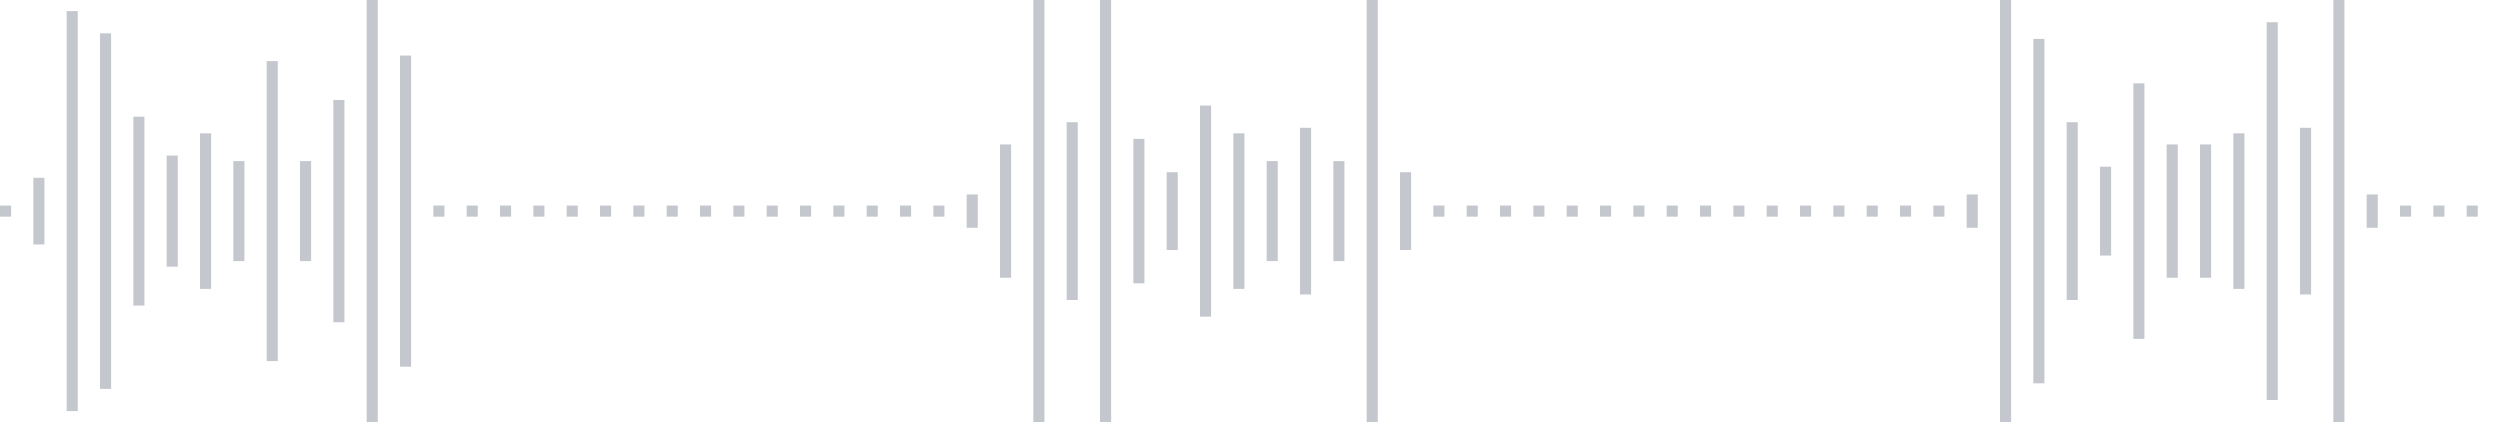 <svg xmlns="http://www.w3.org/2000/svg" xmlns:xlink="http://www.w3/org/1999/xlink" viewBox="0 0 225 38" preserveAspectRatio="none" width="100%" height="100%" fill="#C4C8CE"><g id="waveform-3cbb26e2-02f2-4415-a934-faf5f6dc5276"><rect x="0" y="18.5" width="1" height="1"/><rect x="3" y="16.0" width="1" height="6"/><rect x="6" y="1.0" width="1" height="36"/><rect x="9" y="3.0" width="1" height="32"/><rect x="12" y="10.5" width="1" height="17"/><rect x="15" y="14.0" width="1" height="10"/><rect x="18" y="12.0" width="1" height="14"/><rect x="21" y="14.5" width="1" height="9"/><rect x="24" y="5.5" width="1" height="27"/><rect x="27" y="14.5" width="1" height="9"/><rect x="30" y="9.0" width="1" height="20"/><rect x="33" y="0.0" width="1" height="38"/><rect x="36" y="5.0" width="1" height="28"/><rect x="39" y="18.5" width="1" height="1"/><rect x="42" y="18.5" width="1" height="1"/><rect x="45" y="18.5" width="1" height="1"/><rect x="48" y="18.5" width="1" height="1"/><rect x="51" y="18.5" width="1" height="1"/><rect x="54" y="18.5" width="1" height="1"/><rect x="57" y="18.5" width="1" height="1"/><rect x="60" y="18.5" width="1" height="1"/><rect x="63" y="18.5" width="1" height="1"/><rect x="66" y="18.5" width="1" height="1"/><rect x="69" y="18.5" width="1" height="1"/><rect x="72" y="18.5" width="1" height="1"/><rect x="75" y="18.5" width="1" height="1"/><rect x="78" y="18.5" width="1" height="1"/><rect x="81" y="18.5" width="1" height="1"/><rect x="84" y="18.5" width="1" height="1"/><rect x="87" y="17.5" width="1" height="3"/><rect x="90" y="13.0" width="1" height="12"/><rect x="93" y="0.0" width="1" height="38"/><rect x="96" y="11.0" width="1" height="16"/><rect x="99" y="-0.5" width="1" height="39"/><rect x="102" y="12.5" width="1" height="13"/><rect x="105" y="15.5" width="1" height="7"/><rect x="108" y="9.5" width="1" height="19"/><rect x="111" y="12.0" width="1" height="14"/><rect x="114" y="14.5" width="1" height="9"/><rect x="117" y="11.5" width="1" height="15"/><rect x="120" y="14.5" width="1" height="9"/><rect x="123" y="-0.5" width="1" height="39"/><rect x="126" y="15.5" width="1" height="7"/><rect x="129" y="18.5" width="1" height="1"/><rect x="132" y="18.5" width="1" height="1"/><rect x="135" y="18.5" width="1" height="1"/><rect x="138" y="18.5" width="1" height="1"/><rect x="141" y="18.5" width="1" height="1"/><rect x="144" y="18.5" width="1" height="1"/><rect x="147" y="18.5" width="1" height="1"/><rect x="150" y="18.5" width="1" height="1"/><rect x="153" y="18.5" width="1" height="1"/><rect x="156" y="18.5" width="1" height="1"/><rect x="159" y="18.5" width="1" height="1"/><rect x="162" y="18.5" width="1" height="1"/><rect x="165" y="18.5" width="1" height="1"/><rect x="168" y="18.5" width="1" height="1"/><rect x="171" y="18.5" width="1" height="1"/><rect x="174" y="18.5" width="1" height="1"/><rect x="177" y="17.5" width="1" height="3"/><rect x="180" y="0.0" width="1" height="38"/><rect x="183" y="3.5" width="1" height="31"/><rect x="186" y="11.0" width="1" height="16"/><rect x="189" y="15.0" width="1" height="8"/><rect x="192" y="7.5" width="1" height="23"/><rect x="195" y="13.0" width="1" height="12"/><rect x="198" y="13.0" width="1" height="12"/><rect x="201" y="12.0" width="1" height="14"/><rect x="204" y="2.0" width="1" height="34"/><rect x="207" y="11.5" width="1" height="15"/><rect x="210" y="-0.5" width="1" height="39"/><rect x="213" y="17.5" width="1" height="3"/><rect x="216" y="18.5" width="1" height="1"/><rect x="219" y="18.5" width="1" height="1"/><rect x="222" y="18.5" width="1" height="1"/></g></svg>
